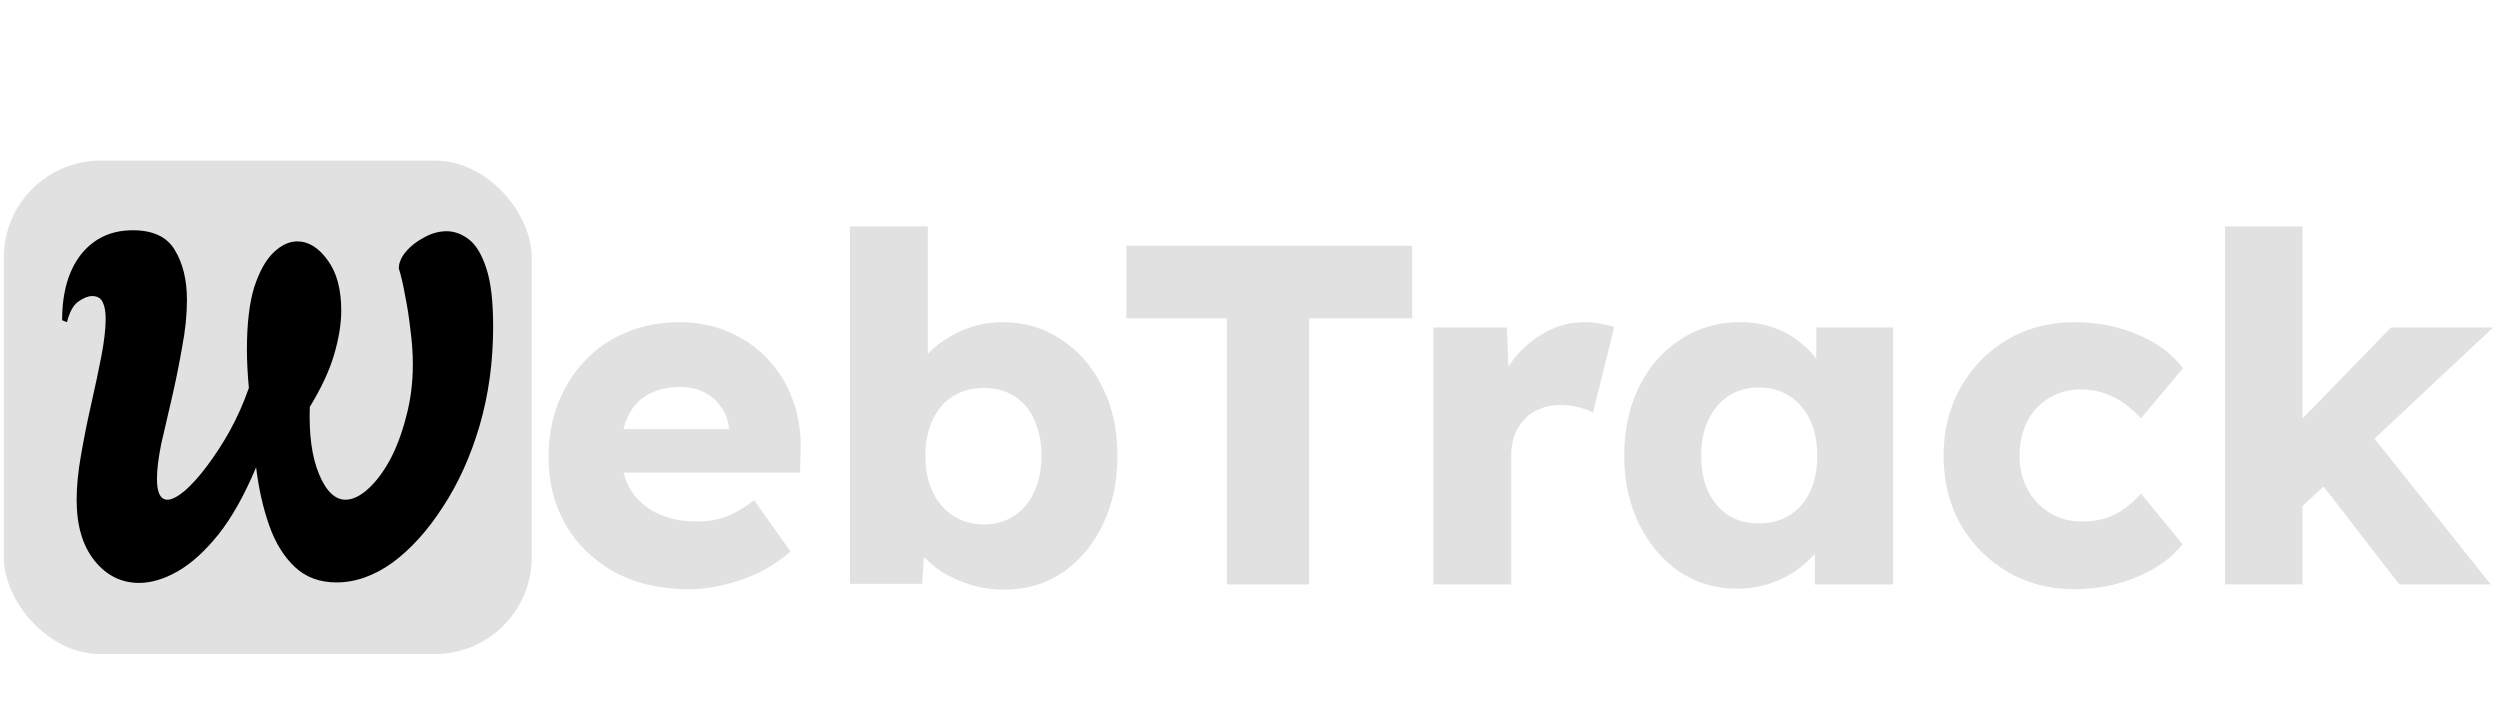 <svg width="2584" height="740" viewBox="0 0 2584 740" fill="none" xmlns="http://www.w3.org/2000/svg">
<g filter="url(#filter0_d_1_30)">
<path d="M712 605C682.667 605 657.167 599.167 635.5 587.5C613.833 575.5 597 559.333 585 539C573 518.333 567 494.833 567 468.5C567 448.167 570.333 429.5 577 412.5C583.667 395.5 593 380.833 605 368.5C617 355.833 631.167 346.167 647.5 339.5C664.167 332.5 682.333 329 702 329C720.667 329 737.667 332.333 753 339C768.667 345.667 782.167 355 793.5 367C804.833 379 813.5 393.167 819.5 409.5C825.5 425.833 828.167 443.667 827.5 463L827 484.5H615.5L604 439.5H762L753.5 449V439C752.833 430.667 750.167 423.333 745.5 417C741.167 410.333 735.333 405.167 728 401.5C720.667 397.833 712.333 396 703 396C690 396 678.833 398.667 669.5 404C660.5 409 653.667 416.5 649 426.5C644.333 436.167 642 448.167 642 462.5C642 477.167 645 490 651 501C657.333 511.667 666.333 520 678 526C690 532 704.167 535 720.5 535C731.833 535 741.833 533.333 750.5 530C759.5 526.667 769.167 521 779.5 513L817 566C806.667 575 795.667 582.333 784 588C772.333 593.667 760.333 597.833 748 600.5C736 603.5 724 605 712 605ZM1037.97 605.5C1025.97 605.5 1014.47 603.833 1003.47 600.5C992.469 597.167 982.469 592.667 973.469 587C964.802 581.333 957.469 574.833 951.469 567.5C945.802 559.833 941.969 552 939.969 544L957.469 538L952.969 599.5H878.469V230H958.969V398L942.469 392C944.469 383.333 948.302 375.333 953.969 368C959.635 360.333 966.802 353.667 975.469 348C984.135 342 993.635 337.333 1003.97 334C1014.3 330.667 1024.97 329 1035.97 329C1058.97 329 1079.3 335 1096.97 347C1114.97 358.667 1129.14 375 1139.47 396C1149.8 416.667 1154.97 440.333 1154.97 467C1154.97 494 1149.8 518 1139.47 539C1129.47 559.667 1115.64 576 1097.97 588C1080.3 599.667 1060.3 605.5 1037.97 605.5ZM1016.97 538C1028.97 538 1039.47 535 1048.47 529C1057.47 523 1064.3 514.833 1068.97 504.5C1073.97 493.833 1076.47 481.333 1076.47 467C1076.47 453 1073.97 440.667 1068.97 430C1064.3 419.333 1057.47 411.167 1048.47 405.5C1039.47 399.833 1028.97 397 1016.97 397C1004.64 397 993.969 399.833 984.969 405.5C975.969 411.167 968.969 419.333 963.969 430C958.969 440.667 956.469 453 956.469 467C956.469 481.333 958.969 493.833 963.969 504.5C968.969 514.833 975.969 523 984.969 529C993.969 535 1004.64 538 1016.97 538ZM1268.14 600V325H1164.14V250H1459.64V325H1353.14V600H1268.14ZM1481.5 600V334.5H1557.5L1561 421L1546 404.5C1550 390.167 1556.5 377.333 1565.5 366C1574.83 354.667 1585.66 345.667 1598 339C1610.33 332.333 1623.5 329 1637.5 329C1643.5 329 1649 329.5 1654 330.5C1659.33 331.5 1664.16 332.667 1668.5 334L1646.5 422.5C1642.83 420.167 1637.83 418.333 1631.5 417C1625.5 415.333 1619.16 414.5 1612.5 414.5C1605.16 414.5 1598.33 415.833 1592 418.5C1585.66 420.833 1580.33 424.333 1576 429C1571.66 433.667 1568.16 439.167 1565.5 445.5C1563.16 451.833 1562 459 1562 467V600H1481.5ZM1795.8 604.5C1773.47 604.5 1753.47 598.667 1735.8 587C1718.47 575 1704.64 558.667 1694.3 538C1683.97 517 1678.8 493.333 1678.8 467C1678.8 440 1683.97 416.167 1694.3 395.5C1704.64 374.833 1718.8 358.667 1736.8 347C1754.8 335 1775.3 329 1798.3 329C1810.97 329 1822.47 330.833 1832.8 334.5C1843.47 338.167 1852.8 343.333 1860.8 350C1868.8 356.333 1875.64 363.833 1881.3 372.5C1886.97 380.833 1891.14 389.833 1893.8 399.5L1877.3 397.5V334.5H1956.8V600H1875.8V536L1893.8 535.5C1891.14 544.833 1886.8 553.667 1880.8 562C1874.8 570.333 1867.47 577.667 1858.8 584C1850.14 590.333 1840.47 595.333 1829.8 599C1819.14 602.667 1807.8 604.5 1795.8 604.5ZM1817.8 537C1830.14 537 1840.8 534.167 1849.8 528.5C1858.8 522.833 1865.8 514.833 1870.8 504.5C1875.8 493.833 1878.3 481.333 1878.3 467C1878.3 452.667 1875.8 440.333 1870.8 430C1865.8 419.333 1858.8 411.167 1849.8 405.5C1840.8 399.5 1830.14 396.5 1817.8 396.5C1805.8 396.5 1795.3 399.5 1786.3 405.5C1777.64 411.167 1770.8 419.333 1765.8 430C1760.8 440.333 1758.3 452.667 1758.3 467C1758.3 481.333 1760.8 493.833 1765.8 504.5C1770.8 514.833 1777.64 522.833 1786.3 528.5C1795.3 534.167 1805.8 537 1817.8 537ZM2143.89 605C2118.23 605 2095.23 599 2074.89 587C2054.56 575 2038.39 558.667 2026.39 538C2014.73 517 2008.89 493.333 2008.89 467C2008.89 440.667 2014.73 417.167 2026.39 396.5C2038.39 375.5 2054.56 359 2074.89 347C2095.23 335 2118.23 329 2143.89 329C2167.56 329 2189.23 333.167 2208.89 341.5C2228.89 349.833 2244.73 361.5 2256.39 376.5L2212.89 428.5C2208.23 423.167 2202.73 418.167 2196.39 413.5C2190.06 408.833 2183.06 405.167 2175.39 402.5C2167.73 399.833 2159.73 398.5 2151.39 398.5C2138.73 398.5 2127.56 401.5 2117.89 407.5C2108.23 413.167 2100.73 421.167 2095.39 431.5C2090.06 441.833 2087.39 453.667 2087.39 467C2087.39 479.667 2090.06 491.167 2095.39 501.5C2101.06 511.833 2108.73 520 2118.39 526C2128.06 532 2139.06 535 2151.39 535C2160.06 535 2168.06 534 2175.39 532C2182.73 529.667 2189.39 526.333 2195.39 522C2201.73 517.667 2207.56 512.333 2212.89 506L2255.89 558.5C2244.56 572.833 2228.73 584.167 2208.39 592.5C2188.39 600.833 2166.89 605 2143.89 605ZM2376.86 522L2347.36 462L2471.36 334.5H2576.86L2376.86 522ZM2299.86 600V230H2379.86V600H2299.86ZM2479.86 600L2386.36 479L2442.86 435L2574.36 600H2479.86Z" fill="#E1E1E1"/>
</g>
<g filter="url(#filter1_d_1_30)">
<rect x="4" y="162" width="545.559" height="510" rx="100" fill="#E1E1E1"/>
</g>
<path d="M143.715 602.5C125.382 602.5 110.048 594.833 97.715 579.5C85.382 564.167 79.215 543.167 79.215 516.5C79.215 502.833 80.715 487.5 83.715 470.5C86.715 453.167 90.215 435.667 94.215 418C98.215 400.333 101.715 383.833 104.715 368.5C107.715 352.833 109.215 339.833 109.215 329.5C109.215 322.167 108.215 316.5 106.215 312.5C104.215 308.167 100.548 306 95.215 306C91.215 306 86.548 307.833 81.215 311.5C75.882 315.167 71.882 322.333 69.215 333L64.215 331C64.215 302.333 70.715 279.667 83.715 263C97.048 246.333 114.882 238 137.215 238C158.215 238 172.715 244.833 180.715 258.5C189.048 272.167 193.215 289.333 193.215 310C193.215 325.333 191.548 341.667 188.215 359C185.215 376.333 181.715 393.667 177.715 411C173.715 428 170.048 443.833 166.715 458.5C163.715 473.167 162.215 485.333 162.215 495C162.215 509.333 165.882 516.5 173.215 516.5C177.548 516.5 183.382 513.5 190.715 507.5C198.048 501.167 205.715 492.667 213.715 482C222.048 471 230.048 458.667 237.715 445C245.382 431 251.882 416.333 257.215 401C256.548 393.667 256.048 386.667 255.715 380C255.382 373 255.215 366.833 255.215 361.5C255.215 334.833 257.715 313.333 262.715 297C268.048 280.667 274.715 268.667 282.715 261C290.715 253.333 298.882 249.5 307.215 249.5C318.882 249.5 329.382 256 338.715 269C348.048 281.667 352.715 299 352.715 321C352.715 334.667 350.215 350 345.215 367C340.215 383.667 331.882 401.5 320.215 420.5C319.215 449.167 322.382 472.333 329.715 490C337.048 507.667 346.215 516.5 357.215 516.5C364.215 516.5 371.715 513 379.715 506C388.048 498.667 395.715 488.667 402.715 476C409.715 463 415.382 448 419.715 431C424.382 414 426.715 395.833 426.715 376.5C426.715 365.167 425.882 353.333 424.215 341C422.882 328.667 421.048 316.833 418.715 305.5C416.715 294.167 414.548 284.833 412.215 277.5C412.215 271.833 414.548 266.167 419.215 260.5C424.215 254.5 430.548 249.5 438.215 245.5C445.882 241.167 453.715 239 461.715 239C469.715 239 477.382 241.833 484.715 247.5C492.048 253.167 498.048 263.167 502.715 277.5C507.382 291.5 509.715 311.5 509.715 337.5C509.715 373.833 505.048 408 495.715 440C486.382 471.667 473.715 499.667 457.715 524C442.048 548.333 424.715 567.5 405.715 581.5C386.715 595.167 367.382 602 347.715 602C330.382 602 316.048 596.667 304.715 586C293.382 575.333 284.548 561 278.215 543C271.882 525 267.382 505 264.715 483C252.715 511.667 239.715 534.833 225.715 552.5C211.715 569.833 197.715 582.5 183.715 590.5C169.715 598.5 156.382 602.5 143.715 602.5Z" fill="black"/>
<defs>
<filter id="filter0_d_1_30" x="563" y="230" width="2017.86" height="383.5" filterUnits="userSpaceOnUse" color-interpolation-filters="sRGB">
<feFlood flood-opacity="0" result="BackgroundImageFix"/>
<feColorMatrix in="SourceAlpha" type="matrix" values="0 0 0 0 0 0 0 0 0 0 0 0 0 0 0 0 0 0 127 0" result="hardAlpha"/>
<feOffset dy="4"/>
<feGaussianBlur stdDeviation="2"/>
<feComposite in2="hardAlpha" operator="out"/>
<feColorMatrix type="matrix" values="0 0 0 0 0 0 0 0 0 0 0 0 0 0 0 0 0 0 0.25 0"/>
<feBlend mode="normal" in2="BackgroundImageFix" result="effect1_dropShadow_1_30"/>
<feBlend mode="normal" in="SourceGraphic" in2="effect1_dropShadow_1_30" result="shape"/>
</filter>
<filter id="filter1_d_1_30" x="0" y="162" width="553.559" height="518" filterUnits="userSpaceOnUse" color-interpolation-filters="sRGB">
<feFlood flood-opacity="0" result="BackgroundImageFix"/>
<feColorMatrix in="SourceAlpha" type="matrix" values="0 0 0 0 0 0 0 0 0 0 0 0 0 0 0 0 0 0 127 0" result="hardAlpha"/>
<feOffset dy="4"/>
<feGaussianBlur stdDeviation="2"/>
<feComposite in2="hardAlpha" operator="out"/>
<feColorMatrix type="matrix" values="0 0 0 0 0 0 0 0 0 0 0 0 0 0 0 0 0 0 0.25 0"/>
<feBlend mode="normal" in2="BackgroundImageFix" result="effect1_dropShadow_1_30"/>
<feBlend mode="normal" in="SourceGraphic" in2="effect1_dropShadow_1_30" result="shape"/>
</filter>
</defs>
</svg>
